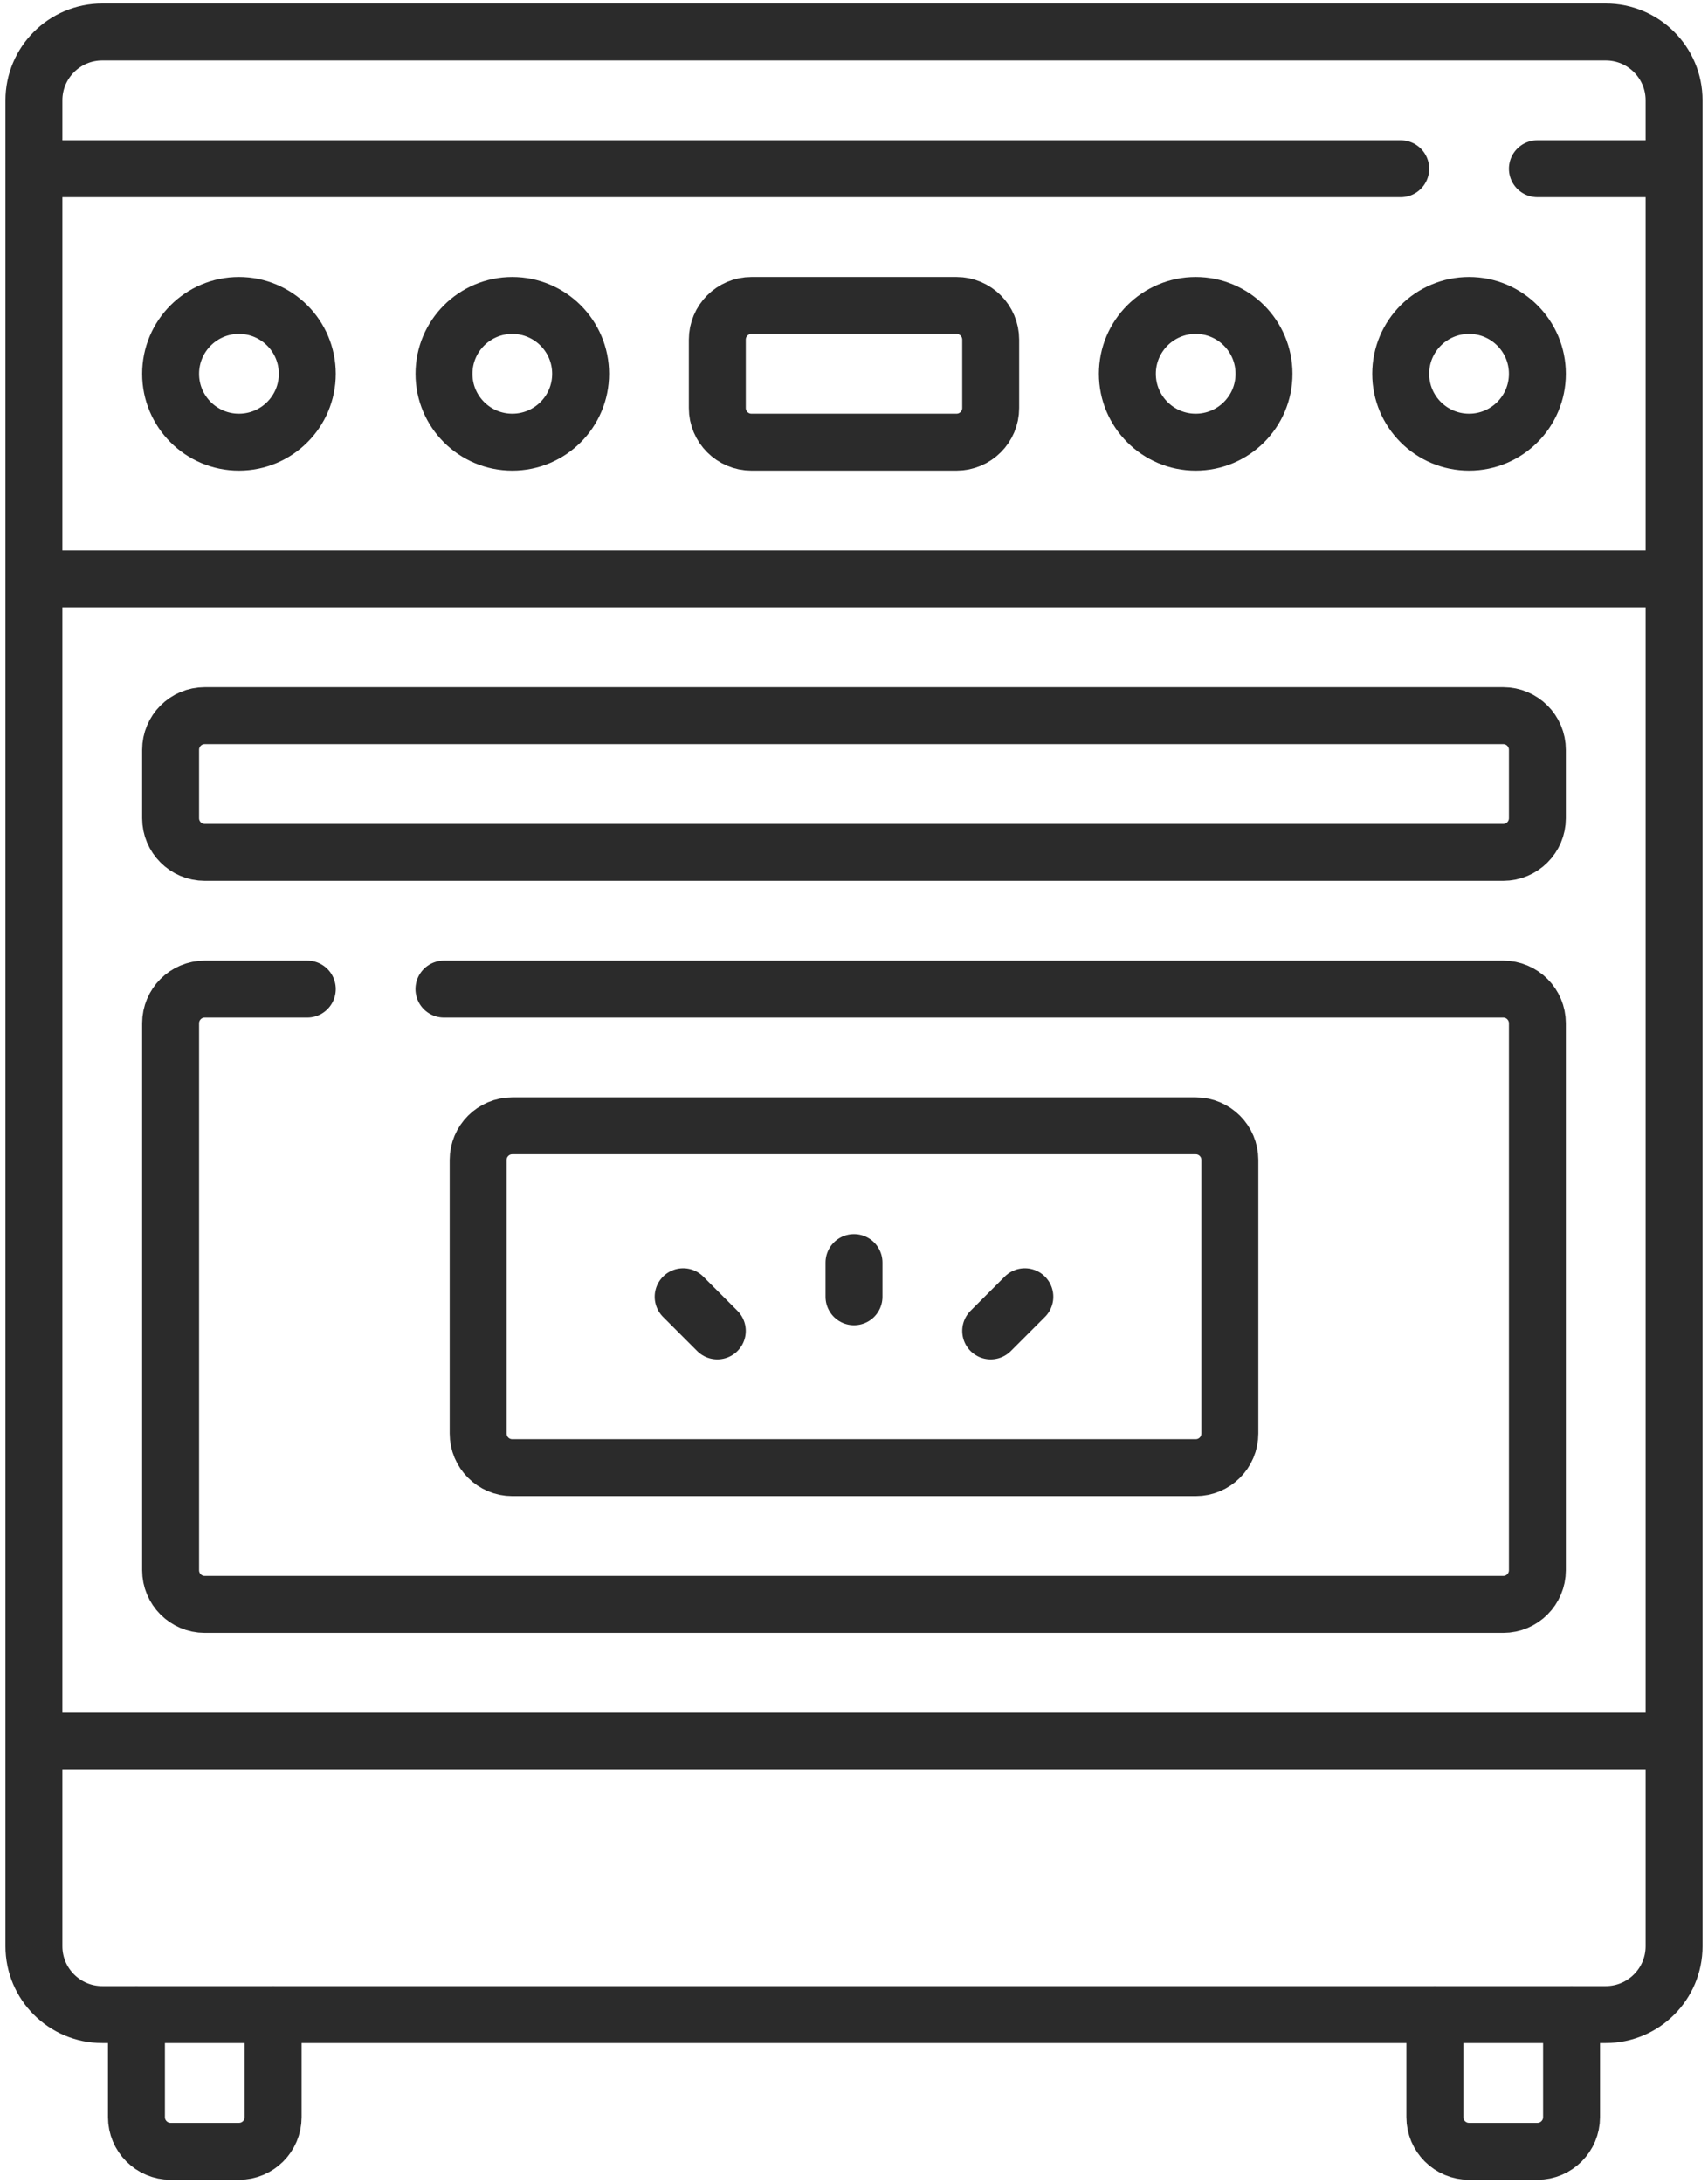 <?xml version="1.0" encoding="UTF-8"?> <svg xmlns="http://www.w3.org/2000/svg" width="36" height="46" viewBox="0 0 36 46" fill="none"><g clip-path="url(#clip0_256_285)"><path d="M33.844 42.445H2.156C1.36 42.445 0.715 41.8 0.715 41.005V2.114C0.715 1.319 1.36 0.674 2.156 0.674H33.844C34.64 0.674 35.285 1.319 35.285 2.114V41.005C35.285 41.8 34.64 42.445 33.844 42.445Z" stroke="#2B2B2B" stroke-width="1.2" stroke-miterlimit="10" stroke-linecap="round" stroke-linejoin="round"></path><path d="M5.757 42.445V44.606C5.757 45.004 5.434 45.326 5.037 45.326H3.596C3.198 45.326 2.876 45.004 2.876 44.606V42.445" stroke="#2B2B2B" stroke-width="1.2" stroke-miterlimit="10" stroke-linecap="round" stroke-linejoin="round"></path><path d="M33.124 42.445V44.606C33.124 45.004 32.802 45.326 32.404 45.326H30.963C30.566 45.326 30.243 45.004 30.243 44.606V42.445" stroke="#2B2B2B" stroke-width="1.2" stroke-miterlimit="10" stroke-linecap="round" stroke-linejoin="round"></path><path d="M35.285 36.684H0.715" stroke="#2B2B2B" stroke-width="1.2" stroke-miterlimit="10" stroke-linecap="round" stroke-linejoin="round"></path><path d="M32.404 3.555H35.285" stroke="#2B2B2B" stroke-width="1.2" stroke-miterlimit="10" stroke-linecap="round" stroke-linejoin="round"></path><path d="M0.715 3.555H29.523" stroke="#2B2B2B" stroke-width="1.2" stroke-miterlimit="10" stroke-linecap="round" stroke-linejoin="round"></path><path d="M5.036 9.316C5.832 9.316 6.477 8.671 6.477 7.876C6.477 7.08 5.832 6.435 5.036 6.435C4.241 6.435 3.596 7.08 3.596 7.876C3.596 8.671 4.241 9.316 5.036 9.316Z" stroke="#2B2B2B" stroke-width="1.2" stroke-miterlimit="10" stroke-linecap="round" stroke-linejoin="round"></path><path d="M10.798 9.316C11.593 9.316 12.238 8.671 12.238 7.876C12.238 7.08 11.593 6.435 10.798 6.435C10.002 6.435 9.358 7.08 9.358 7.876C9.358 8.671 10.002 9.316 10.798 9.316Z" stroke="#2B2B2B" stroke-width="1.2" stroke-miterlimit="10" stroke-linecap="round" stroke-linejoin="round"></path><path d="M25.202 9.316C25.997 9.316 26.642 8.671 26.642 7.876C26.642 7.08 25.997 6.435 25.202 6.435C24.407 6.435 23.762 7.08 23.762 7.876C23.762 8.671 24.407 9.316 25.202 9.316Z" stroke="#2B2B2B" stroke-width="1.2" stroke-miterlimit="10" stroke-linecap="round" stroke-linejoin="round"></path><path d="M30.964 9.316C31.759 9.316 32.404 8.671 32.404 7.876C32.404 7.08 31.759 6.435 30.964 6.435C30.168 6.435 29.523 7.08 29.523 7.876C29.523 8.671 30.168 9.316 30.964 9.316Z" stroke="#2B2B2B" stroke-width="1.2" stroke-miterlimit="10" stroke-linecap="round" stroke-linejoin="round"></path><path d="M20.16 9.316H15.839C15.442 9.316 15.119 8.994 15.119 8.596V7.156C15.119 6.758 15.442 6.435 15.839 6.435H20.16C20.558 6.435 20.881 6.758 20.881 7.156V8.596C20.881 8.994 20.558 9.316 20.16 9.316Z" stroke="#2B2B2B" stroke-width="1.2" stroke-miterlimit="10" stroke-linecap="round" stroke-linejoin="round"></path><path d="M0.715 12.197H35.285" stroke="#2B2B2B" stroke-width="1.2" stroke-miterlimit="10" stroke-linecap="round" stroke-linejoin="round"></path><path d="M31.684 17.959H4.316C3.918 17.959 3.596 17.636 3.596 17.238V15.798C3.596 15.4 3.918 15.078 4.316 15.078H31.684C32.081 15.078 32.404 15.4 32.404 15.798V17.238C32.404 17.636 32.081 17.959 31.684 17.959Z" stroke="#2B2B2B" stroke-width="1.2" stroke-miterlimit="10" stroke-linecap="round" stroke-linejoin="round"></path><path d="M9.357 20.839H31.684C32.081 20.839 32.404 21.162 32.404 21.56V33.083C32.404 33.48 32.081 33.803 31.684 33.803H4.316C3.918 33.803 3.596 33.48 3.596 33.083V21.56C3.596 21.162 3.918 20.839 4.316 20.839H6.477" stroke="#2B2B2B" stroke-width="1.2" stroke-miterlimit="10" stroke-linecap="round" stroke-linejoin="round"></path><path d="M25.202 30.922H10.798C10.4 30.922 10.078 30.6 10.078 30.202V24.44C10.078 24.043 10.4 23.72 10.798 23.72H25.202C25.6 23.72 25.922 24.043 25.922 24.44V30.202C25.922 30.6 25.6 30.922 25.202 30.922Z" stroke="#2B2B2B" stroke-width="1.2" stroke-miterlimit="10" stroke-linecap="round" stroke-linejoin="round"></path><path d="M18 27.321V26.601" stroke="#2B2B2B" stroke-width="1.2" stroke-miterlimit="10" stroke-linecap="round" stroke-linejoin="round"></path><path d="M15.119 28.041L14.399 27.321" stroke="#2B2B2B" stroke-width="1.2" stroke-miterlimit="10" stroke-linecap="round" stroke-linejoin="round"></path><path d="M20.881 28.041L21.601 27.321" stroke="#2B2B2B" stroke-width="1.2" stroke-miterlimit="10" stroke-linecap="round" stroke-linejoin="round"></path></g><defs><clipPath id="clip0_256_285"><rect width="36" height="46" fill="white"></rect></clipPath></defs></svg> 